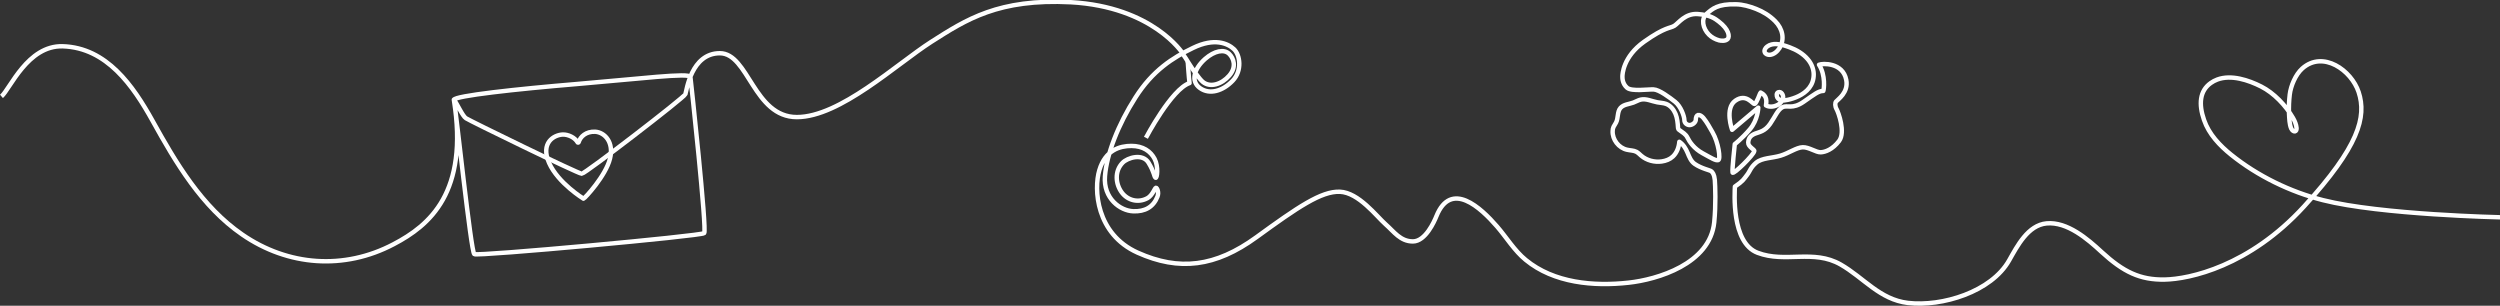 <?xml version="1.0" encoding="utf-8"?>
<!-- Generator: Adobe Illustrator 25.2.0, SVG Export Plug-In . SVG Version: 6.00 Build 0)  -->
<svg version="1.1" id="Layer_1" xmlns="http://www.w3.org/2000/svg" xmlns:xlink="http://www.w3.org/1999/xlink" x="0px" y="0px"
	 viewBox="0 0 1691 206.8" style="enable-background:new 0 0 1691 206.8;" xml:space="preserve">
<rect x="0" y="0" width="1691" height="206.8" fill="#333333" stroke="none"/>
<style type="text/css">
	.st0{fill:none;stroke:#FFFFFF;stroke-width:3;stroke-linejoin:round;stroke-miterlimit:10;}
</style>
<g>
	<path class="st0" d="M799.8,36.1c1.9,2.7,3.1,4.7,3.7,5.7c3.1,5,7.7,11.6,10.1,13.6c5,4.1,12.8,1.6,17.9-4.3s2.9-11.7,0-14.6
		c-3.5-3.5-10.1-2.1-16.3,3.3c-7.5,6.6-10.1,15.1-3.5,19.8s15.5,1.9,22.1-5s5-17.5,0.8-21.4s-13.2-7.8-27.6-0.8
		C793.3,39,779.6,47.7,768,66c-11.7,18.3-19.4,38.1-20.6,53.2c-1.2,15,10.3,23.4,19.2,23.7c7.8,0.3,13.5-2.8,16.3-9.9
		c1.2-3-0.3-6-1-6c-0.8,0-2.2,5-5.7,7c-6.1,3.4-13.4,1.7-17.5-3.9s-5-14.2,0.6-20c3.4-3.5,13.6-6.6,17.6,0s3.6,9.3,4.7,10.1
		s2.1-7.5-0.6-12.7c-2.7-5.2-7.9-8.8-15.7-8.8s-17.6,2.7-21.7,16.4c-3.9,12.9-2.2,43.2,25.9,55.8c28.1,12.6,52.6,9.7,80.4-10.5
		c27.8-20.2,43.8-31.2,56.4-30.7c12.7,0.5,24.9,16.7,30.8,21.9s10.1,11.7,18.6,11.7s14.5-13.6,15.9-17.1c9.9-24.4,29.9-5.8,41,7
		c6.4,7.4,11.8,16.4,19.4,22.6c19.1,15.7,46,18,69.6,15.4c19.3-2.1,55-12.6,57.9-40.8c1.2-11.9,0.7-24.8,0.4-28.7
		c-0.4-3.9-1.5-5-2.3-5.8s-6.7-1.8-11.4-5.1c-2.4-1.7-3.6-4.7-4.7-7.4c-1.3-3-2.8-5.6-5.6-7.5c-0.3,3.7-1.7,7.5-4.4,10
		c-2,1.9-4.7,2.9-7.5,3.3c-4.9,0.7-10.2-0.7-13.9-3.9c-1-0.9-2-1.9-3.2-2.6c-1.9-1-4.2-0.9-6.3-1.4c-5.7-1.2-10.1-6.9-9.8-12.7
		c0-1,0.2-1.9,0.6-2.8c0.5-1,1.2-1.9,1.7-2.9c1.6-3.1,0.7-7.3,3-9.9c2.1-2.4,5.7-2.5,8.7-3.6c1.7-0.6,3.2-1.6,4.9-2
		c3.7-0.9,7.5,1.1,11.3,1.8c2,0.4,4.1,0.4,6,1.1c2.9,1.1,5.1,3.8,6.3,6.7c1.2,2.9,1.5,6.1,1.7,9.2c0,0.4,0.1,0.8,0.3,1.2
		c0.2,0.3,0.5,0.5,0.8,0.7c1.9,1.4,4.1,2.6,5.2,4.8c1.4,2.9,4.5,7.6,10.4,10.8s8.7,5.1,10.5,4.6s0.2-11.9-3.9-18.9
		c-1.9-3.3-3.7-6.7-6.1-9.6c-1.5-1.8-4.5-3.6-5.1,0.2c-0.1,0.5,0,0.9-0.1,1.4c-0.4,1.8-2.5,3.2-4.2,3.2c-1.4,0-3.5-1.1-3.5-3.5
		s-2.4-9.2-6.2-12.2c-3.8-3-10.9-8.3-14.6-8.4c-3.7-0.2-14.7,1.5-17.9-1.1c-3.1-2.7-3.2-6.2-3.2-7.6c0-1.4,0.4-13.4,14.7-23.6
		c14.4-10.2,17.5-8.9,20.5-10.8c2.9-1.9,7.3-8.5,15.8-7.9s11.7,3.2,14.1,5c7.1,5.4,7.5,10.2,6.2,11.8c-1.5,1.7-4.5,1.3-5.9,1
		c-2.6-0.7-5-2-6.9-3.9c-4.1-4.1-5.5-10.7-1.5-14.1s7.4-6.7,19.8-6.4c4.7,0.1,9.2,1.4,13.6,3.1c4.8,1.9,9.1,4.5,12.9,8.3
		c5.1,5.1,6.7,12.3,2.9,18.3c-1.5,2.3-3.8,4.3-6.5,4.5c-1.4,0.1-2.9-0.5-3.4-1.7c-0.6-1.4,0.4-3,1.6-3.9c1.8-1.4,4.1-1.8,6.3-1.7
		c3.1,0.1,6.1,1.2,8.9,2.2c4.6,1.7,9.1,4.3,12.3,8.1c2.4,2.8,3.9,6.3,4,10c0.2,15.5-20,18.2-21.5,17.9c-1.2-0.3-2.5-0.8-3.1-2
		c-0.5-1-0.8-3.1,0.6-3.6c2.1-0.8,3.5,1.9,3.3,3.6c-0.3,2.1-1.6,3.8-3.4,4.8c-4.1,2.3-7.5,1-8.2,0.5c0.4-2.6,0.9-6.5-3.6-8.7
		c-0.6,0.5-2.7,7.4-4.1,7.7c-1.4,0.2-5.6-7.4-13-2.2c-7.4,5.2-2.2,19.7-2.2,19.7c5-4.3,17.7-15,17.7-15s-0.2,8.3-5.7,14.7
		s-10.2,10-10.2,10s-1.9,17.4-1.5,19.2c0.4,1.8,14.4-12,14.7-14.5c0.4-1-4.2-2.9-4.1-5.7c0.1-2.8,1.4-4.8,4.6-6.1
		c3.2-1.2,6.7-1.6,10.2-6.6c3.4-4.9,5.2-9.7,8.4-11.3s6.7,1.6,14.2-3.6s10.1-7.4,13.4-7.4c0.4-0.8,1.7-10.6-2.9-17.7
		c2.2-1,16.1-1.7,18.4,10.2c1.7,8.6-5.8,13.3-6.9,14.7c-0.7,0.9-0.8,3.1,0.4,5.2c1.2,2.1,6.1,15.5,1.7,21.4
		c-4.4,5.8-9.4,7.6-12.5,7.7s-7.9-3.5-12.1-3.4s-9.6,4.1-15.1,5.7c-5.5,1.7-12.5,1.4-16.5,4.8c-3.9,3.4-4,5.6-6.2,8.4
		s-2.5,3.9-8.1,7.7c-0.1,3.4-2.7,38,15.4,44.8c18.7,7.1,37.7-2.6,56.1,7.9c15.7,9,26.4,23.7,45.5,26c23.1,2.7,56.5-7.5,68.5-28.8
		c5.5-9.7,12.7-23.8,25.3-25c14-1.3,27.8,10.6,37.2,19.3c14.8,13.6,26.1,19,42.7,18.7s57.2-8.9,94.3-49.5
		c37.1-40.6,42.4-60.5,36.9-77.3c-4.9-14.8-24.1-28.4-38.1-16c-4.6,4.1-7.8,11.8-8.5,17.6c-0.5,4.3-0.7,8.6-0.5,13
		c0.2,3.4,0.2,7,1.5,10.1c0.5,1.2,2.5,2.9,3.4,1.1c0.2-0.5,0.2-1,0.2-1.5c-0.2-2.4-1.2-4.7-2.4-6.8c-4.9-8.5-12.9-16.9-21.6-21.3
		c-8.5-4.3-20.2-8.2-29.6-4.7c-1.6,0.6-3.1,1.4-4.5,2.4c-7.4,5.3-8.2,14.2-4.5,24.9c3.3,9.7,10.7,17.4,18.4,23.6
		c17.8,14.3,39.9,25.1,62.1,30.7c39.1,9.9,120.3,11.6,120.3,11.6"/>
	<path class="st0" d="M775.1,93.2c0,0,17.3-32.9,29.5-37c-0.5-3.6-1.2-14.4-1.2-14.4"/>
	<path class="st0" d="M1,65.2c5.8-5,17.7-34.6,41.4-33.9c29.8,0.9,47.7,26.8,60.8,50.4c15.8,28.5,33.2,58,60.6,76.9
		c31,21.4,69,24.2,102.4,6.6c24.5-12.8,50.9-35.1,40.8-97.7c0.8-2.7,41.6-7.2,83.5-10.7s76.1-7.8,76.5-4.7s11.3,103.7,9.3,105.6
		c-1.9,1.9-153.6,15.8-155.5,14.2c-2.3-1.9-12.2-96.1-13.8-104.5c2.1,2.5,5.8,11.1,8.2,12.6c2.3,1.6,75.9,37.5,78.3,37.5
		c2.3,0,69.3-51.5,70.1-53.8S467.5,36,486.9,36s22.9,43.2,52.1,43.2c29.1,0,67.2-35.7,90.9-50.9C653.6,13.2,675.3-1,724.3,1.5
		C779.8,4.6,799.9,36,799.9,36"/>
	<path class="st0" d="M394.7,134.4c0.8-0.2,15-15.4,17.9-27.1c2.8-11.1-3.6-17.8-10-18.2c-6.3-0.3-10.1,3.4-11.2,7.1
		c-0.1,0.3-0.6,0.4-0.7,0.1c-1.9-3.4-6.5-5.4-10-5.3c-6,0.2-15.3,5.6-9.3,19.2C377.5,123.9,394.7,134.4,394.7,134.4z"/>
</g>
</svg>
